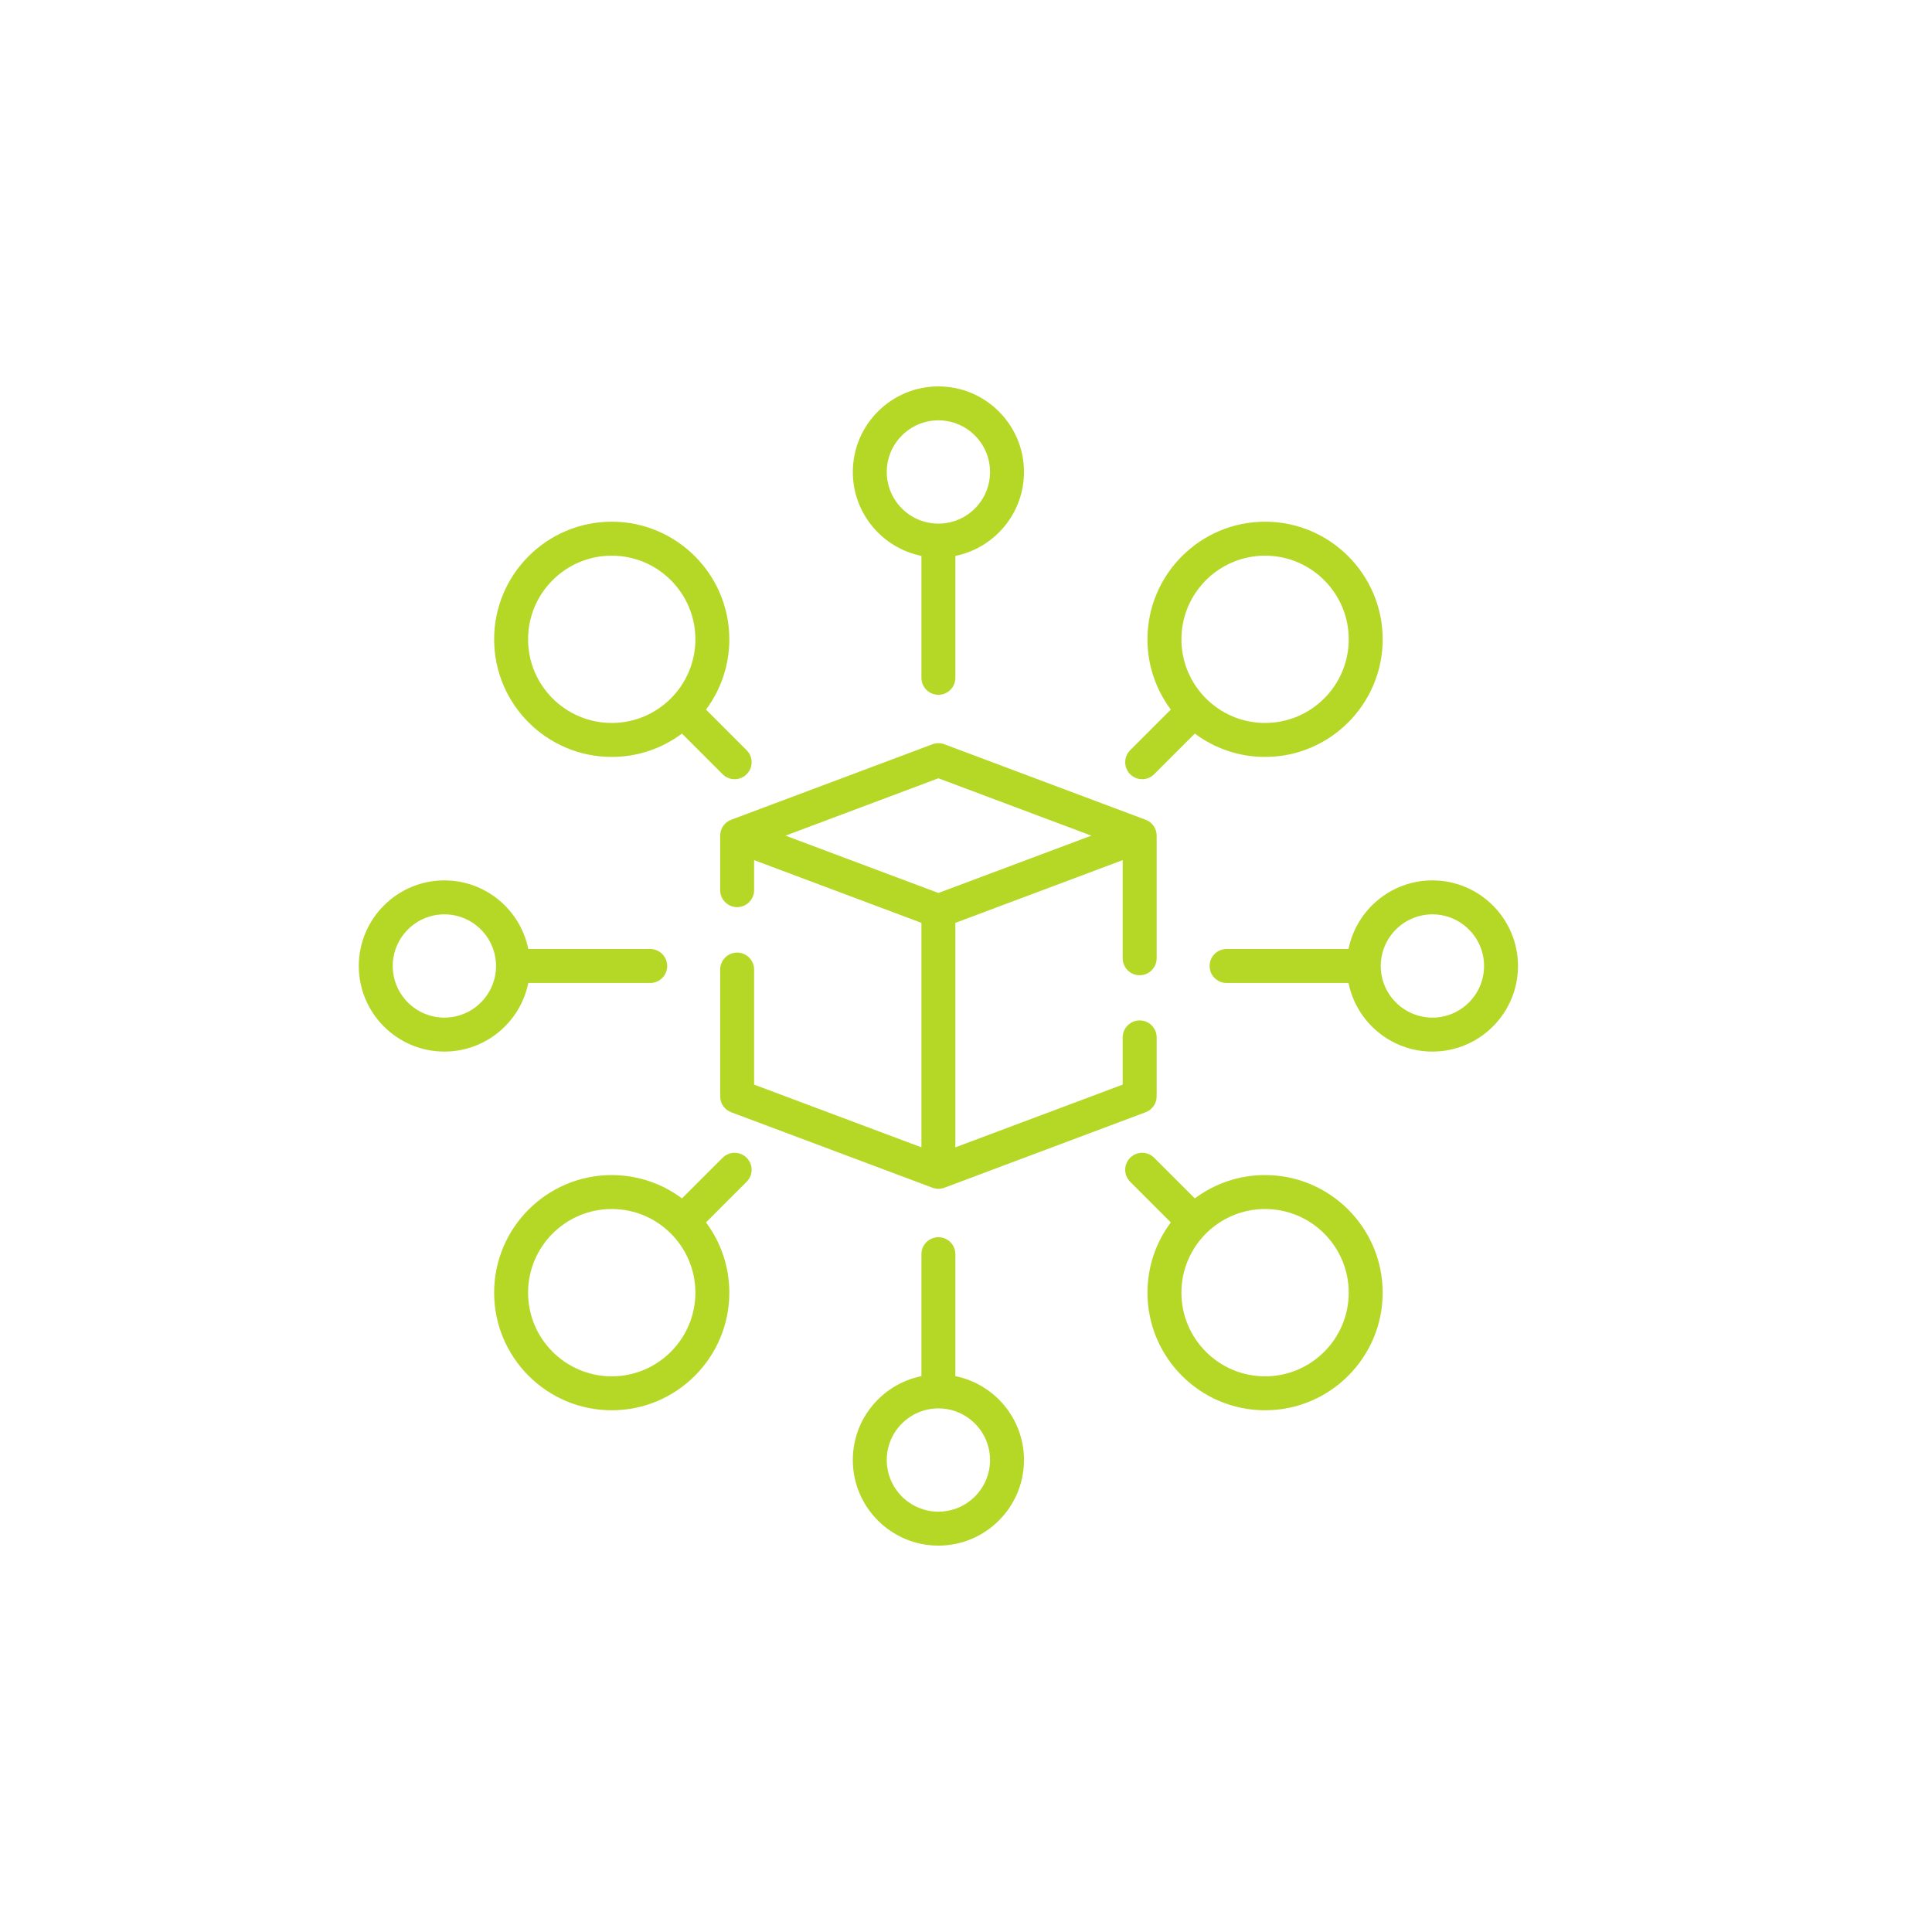 <svg width="70" height="70" viewBox="0 0 70 70" fill="none" xmlns="http://www.w3.org/2000/svg">
<g clip-path="url(#clip0_152_11932)">
<path d="M41.292 35.335C41.632 35.335 41.908 35.059 41.908 34.719V30.276C41.908 30.02 41.748 29.79 41.508 29.701L34.216 26.966C34.077 26.914 33.924 26.914 33.784 26.966L26.492 29.701C26.252 29.791 26.093 30.02 26.093 30.276V32.252C26.093 32.592 26.368 32.867 26.708 32.867C27.048 32.867 27.323 32.592 27.323 32.252V31.164L33.385 33.437V41.57L27.323 39.297V35.13C27.323 34.79 27.048 34.514 26.708 34.514C26.368 34.514 26.093 34.79 26.093 35.13V39.723C26.093 39.98 26.252 40.209 26.492 40.299L33.784 43.034C33.784 43.033 33.784 43.033 33.784 43.032C33.854 43.058 33.927 43.073 34 43.073C34.073 43.073 34.146 43.06 34.216 43.034L41.508 40.299C41.748 40.209 41.908 39.98 41.908 39.723V37.587C41.908 37.247 41.632 36.972 41.292 36.972C40.953 36.972 40.677 37.247 40.677 37.587V39.297L34.615 41.57V33.437L40.677 31.164V34.719C40.677 35.059 40.953 35.335 41.292 35.335ZM34 32.354L28.46 30.277L34 28.199L39.54 30.277L34 32.354Z" fill="#B5D827"/>
<path d="M33.385 20.141V24.559C33.385 24.899 33.66 25.174 34 25.174C34.34 25.174 34.615 24.899 34.615 24.559V20.141C36.032 19.855 37.101 18.601 37.101 17.101C37.101 15.391 35.71 14 34 14C32.29 14 30.899 15.391 30.899 17.101C30.899 18.601 31.969 19.855 33.385 20.141ZM34 15.23C35.032 15.23 35.871 16.07 35.871 17.101C35.871 18.133 35.032 18.972 34 18.972C32.969 18.972 32.129 18.133 32.129 17.101C32.129 16.07 32.969 15.23 34 15.23Z" fill="#B5D827"/>
<path d="M45.836 42.575C44.883 42.575 44.001 42.889 43.291 43.42L41.818 41.948C41.578 41.708 41.188 41.708 40.948 41.948C40.708 42.188 40.708 42.578 40.948 42.818L42.421 44.291C41.889 45.001 41.575 45.883 41.575 46.836C41.575 49.186 43.486 51.097 45.836 51.097C48.186 51.097 50.097 49.186 50.097 46.836C50.097 44.486 48.186 42.575 45.836 42.575ZM45.836 49.867C44.165 49.867 42.805 48.507 42.805 46.836C42.805 45.165 44.165 43.805 45.836 43.805C47.507 43.805 48.867 45.165 48.867 46.836C48.867 48.507 47.507 49.867 45.836 49.867Z" fill="#B5D827"/>
<path d="M22.164 27.425C23.117 27.425 23.999 27.11 24.709 26.579L26.182 28.052C26.302 28.172 26.46 28.232 26.617 28.232C26.775 28.232 26.932 28.172 27.052 28.052C27.293 27.811 27.293 27.422 27.052 27.182L25.58 25.709C26.111 24.998 26.425 24.117 26.425 23.164C26.425 20.814 24.514 18.902 22.164 18.902C19.814 18.902 17.903 20.814 17.903 23.164C17.903 25.513 19.814 27.425 22.164 27.425ZM22.164 20.133C23.835 20.133 25.195 21.492 25.195 23.163C25.195 24.835 23.835 26.194 22.164 26.194C20.493 26.194 19.133 24.835 19.133 23.163C19.133 21.492 20.493 20.133 22.164 20.133Z" fill="#B5D827"/>
<path d="M34.615 49.86V45.441C34.615 45.102 34.34 44.826 34 44.826C33.66 44.826 33.385 45.102 33.385 45.441V49.86C31.969 50.146 30.899 51.4 30.899 52.899C30.899 54.609 32.29 56.001 34 56.001C35.71 56.001 37.101 54.609 37.101 52.899C37.101 51.4 36.032 50.146 34.615 49.86ZM34 54.77C32.969 54.77 32.129 53.931 32.129 52.899C32.129 51.868 32.969 51.029 34 51.029C35.032 51.029 35.871 51.868 35.871 52.899C35.871 53.931 35.032 54.77 34 54.77Z" fill="#B5D827"/>
<path d="M51.899 31.898C50.399 31.898 49.145 32.968 48.859 34.384H44.441C44.101 34.384 43.826 34.66 43.826 35C43.826 35.339 44.101 35.615 44.441 35.615H48.859C49.145 37.031 50.399 38.101 51.899 38.101C53.609 38.101 55 36.71 55 35C55 33.29 53.609 31.898 51.899 31.898ZM51.899 36.87C50.867 36.87 50.028 36.031 50.028 35C50.028 33.968 50.867 33.129 51.899 33.129C52.93 33.129 53.77 33.968 53.77 35C53.77 36.031 52.93 36.87 51.899 36.87Z" fill="#B5D827"/>
<path d="M19.141 35.615H23.559C23.899 35.615 24.174 35.339 24.174 35C24.174 34.66 23.899 34.384 23.559 34.384H19.141C18.855 32.968 17.601 31.898 16.101 31.898C14.391 31.898 13 33.29 13 35C13 36.71 14.391 38.101 16.101 38.101C17.601 38.101 18.855 37.031 19.141 35.615ZM16.101 36.87C15.07 36.87 14.23 36.031 14.23 35C14.23 33.968 15.07 33.129 16.101 33.129C17.133 33.129 17.972 33.968 17.972 35C17.972 36.031 17.133 36.87 16.101 36.87Z" fill="#B5D827"/>
<path d="M41.383 28.232C41.54 28.232 41.698 28.172 41.818 28.052L43.291 26.579C44.001 27.11 44.883 27.425 45.836 27.425C48.186 27.425 50.097 25.513 50.097 23.164C50.097 20.814 48.186 18.902 45.836 18.902C43.486 18.902 41.575 20.814 41.575 23.164C41.575 24.117 41.889 24.998 42.421 25.709L40.948 27.182C40.708 27.422 40.708 27.811 40.948 28.052C41.068 28.172 41.225 28.232 41.383 28.232ZM45.836 20.133C47.507 20.133 48.867 21.492 48.867 23.164C48.867 24.835 47.507 26.194 45.836 26.194C44.165 26.194 42.805 24.835 42.805 23.164C42.805 21.492 44.165 20.133 45.836 20.133Z" fill="#B5D827"/>
<path d="M26.182 41.948L24.709 43.42C23.999 42.889 23.117 42.575 22.164 42.575C19.814 42.575 17.903 44.486 17.903 46.836C17.903 49.186 19.814 51.097 22.164 51.097C24.514 51.097 26.425 49.186 26.425 46.836C26.425 45.883 26.111 45.001 25.58 44.291L27.052 42.818C27.293 42.578 27.293 42.188 27.052 41.948C26.812 41.708 26.422 41.708 26.182 41.948ZM22.164 49.867C20.493 49.867 19.133 48.507 19.133 46.836C19.133 45.165 20.493 43.805 22.164 43.805C23.835 43.805 25.195 45.165 25.195 46.836C25.195 48.507 23.835 49.867 22.164 49.867Z" fill="#B5D827"/>
</g>
<defs>
<clipPath id="clip0_152_11932">
<rect width="42" height="42" fill="white" transform="translate(13 14)"/>
</clipPath>
</defs>
</svg>
